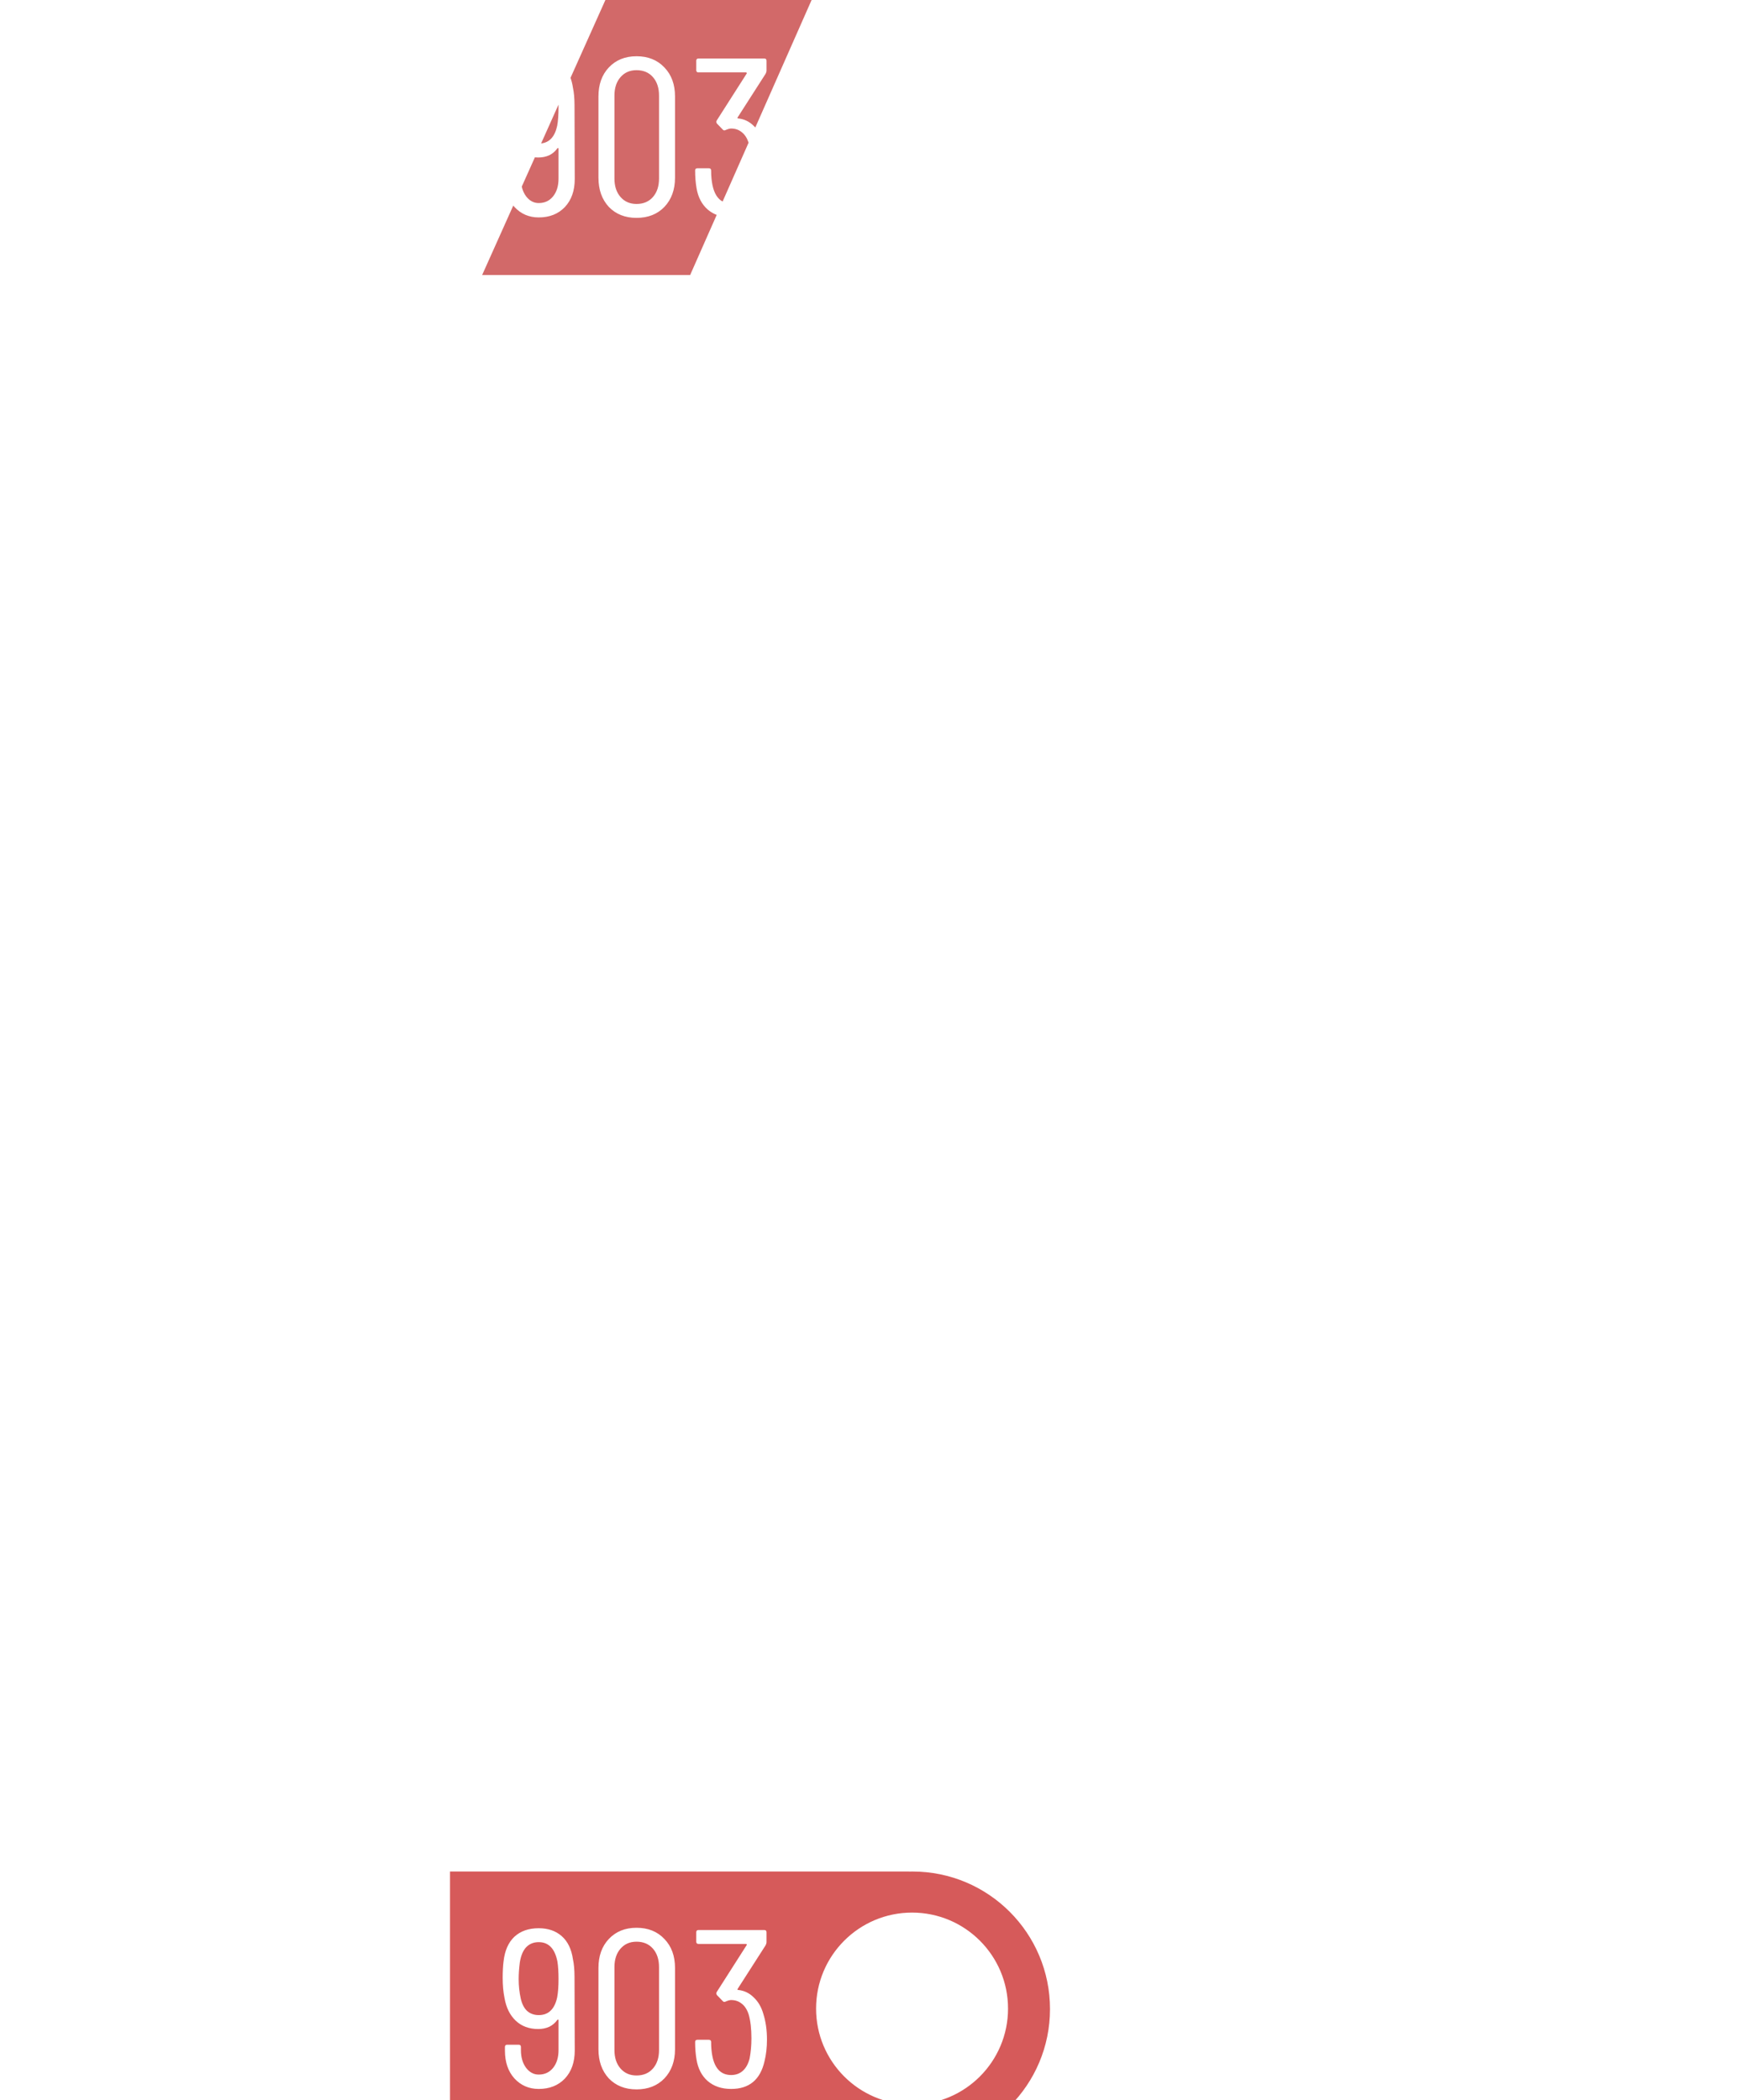 <?xml version="1.0" encoding="UTF-8"?> <svg xmlns="http://www.w3.org/2000/svg" width="116" height="140" viewBox="0 0 116 140" fill="none"> <g filter="url(#filter0_ddddd)"> <path fill-rule="evenodd" clip-rule="evenodd" d="M60.595 0H30V18.333H60.595V18.33C60.674 18.332 60.754 18.333 60.833 18.333C65.896 18.333 70 14.229 70 9.167C70 4.104 65.896 0 60.833 0C60.754 0 60.674 0.001 60.595 0.003V0ZM60.804 15.536C64.338 15.536 67.202 12.671 67.202 9.137C67.202 5.603 64.338 2.738 60.804 2.738C57.27 2.738 54.405 5.603 54.405 9.137C54.405 12.671 57.27 15.536 60.804 15.536ZM42.434 14.524C41.673 14.524 41.058 14.279 40.587 13.791C40.127 13.292 39.897 12.643 39.897 11.845V6.428C39.897 5.63 40.127 4.987 40.587 4.498C41.058 3.999 41.673 3.75 42.434 3.75C43.205 3.75 43.825 3.999 44.295 4.498C44.766 4.987 45.001 5.63 45.001 6.428V11.845C45.001 12.643 44.766 13.292 44.295 13.791C43.825 14.279 43.205 14.524 42.434 14.524ZM42.434 13.596C42.894 13.596 43.26 13.441 43.53 13.132C43.8 12.823 43.935 12.414 43.935 11.905V6.369C43.935 5.86 43.8 5.451 43.53 5.142C43.26 4.832 42.894 4.678 42.434 4.678C41.993 4.678 41.638 4.832 41.368 5.142C41.098 5.451 40.963 5.86 40.963 6.369V11.905C40.963 12.414 41.098 12.823 41.368 13.132C41.638 13.441 41.993 13.596 42.434 13.596ZM38.316 11.935C38.316 12.713 38.096 13.337 37.655 13.806C37.215 14.264 36.634 14.494 35.914 14.494C35.263 14.494 34.723 14.259 34.292 13.791C33.872 13.322 33.662 12.703 33.662 11.935V11.696C33.662 11.596 33.712 11.546 33.812 11.546H34.578C34.678 11.546 34.728 11.596 34.728 11.696V11.905C34.728 12.384 34.843 12.778 35.073 13.087C35.303 13.387 35.584 13.536 35.914 13.536C36.314 13.536 36.634 13.387 36.875 13.087C37.115 12.788 37.235 12.394 37.235 11.905V9.9C37.235 9.88 37.225 9.87 37.205 9.87C37.195 9.86 37.18 9.865 37.16 9.885C37.02 10.085 36.84 10.239 36.619 10.349C36.399 10.449 36.154 10.499 35.884 10.499C35.273 10.499 34.773 10.314 34.383 9.945C33.992 9.576 33.742 9.067 33.632 8.419C33.552 8.02 33.512 7.576 33.512 7.087C33.512 6.658 33.532 6.289 33.572 5.98C33.652 5.271 33.892 4.728 34.292 4.349C34.703 3.969 35.243 3.78 35.914 3.78C36.534 3.78 37.045 3.954 37.445 4.304C37.845 4.653 38.096 5.167 38.196 5.845C38.266 6.164 38.301 6.558 38.301 7.027L38.316 11.935ZM35.914 9.571C36.564 9.571 36.975 9.177 37.145 8.389C37.205 8.069 37.235 7.66 37.235 7.162C37.235 6.693 37.21 6.304 37.16 5.995C36.99 5.137 36.574 4.708 35.914 4.708C35.574 4.708 35.293 4.822 35.073 5.052C34.863 5.281 34.723 5.62 34.653 6.069C34.603 6.468 34.578 6.833 34.578 7.162C34.578 7.611 34.623 8.04 34.713 8.449C34.793 8.818 34.933 9.097 35.133 9.287C35.343 9.476 35.604 9.571 35.914 9.571ZM51.131 11.202C51.131 10.573 51.051 10.005 50.891 9.496C50.761 9.037 50.545 8.668 50.245 8.389C49.955 8.099 49.61 7.935 49.209 7.895C49.189 7.895 49.174 7.89 49.164 7.88C49.164 7.86 49.169 7.84 49.179 7.82L51.041 4.917C51.081 4.837 51.101 4.773 51.101 4.723V4.049C51.101 3.95 51.051 3.9 50.951 3.9H46.567C46.467 3.9 46.417 3.95 46.417 4.049V4.678C46.417 4.777 46.467 4.827 46.567 4.827H49.735C49.755 4.827 49.77 4.837 49.78 4.857C49.79 4.877 49.79 4.892 49.78 4.902L47.783 8.03C47.743 8.099 47.748 8.169 47.798 8.239L48.189 8.643C48.239 8.703 48.309 8.708 48.399 8.658C48.539 8.598 48.654 8.568 48.744 8.568C49.024 8.568 49.264 8.653 49.465 8.823C49.665 8.982 49.815 9.222 49.915 9.541C50.035 9.96 50.095 10.484 50.095 11.112C50.095 11.591 50.055 12.04 49.975 12.459C49.885 12.818 49.735 13.092 49.525 13.282C49.315 13.471 49.054 13.566 48.744 13.566C48.084 13.566 47.668 13.157 47.498 12.339C47.438 12.05 47.408 11.726 47.408 11.367C47.408 11.267 47.358 11.217 47.258 11.217H46.492C46.392 11.217 46.342 11.267 46.342 11.367C46.342 11.786 46.372 12.169 46.432 12.519C46.532 13.137 46.782 13.621 47.183 13.97C47.593 14.319 48.114 14.494 48.744 14.494C49.945 14.494 50.686 13.88 50.966 12.653C51.076 12.214 51.131 11.731 51.131 11.202Z" fill="#D65A5A"></path> </g> <path fill-rule="evenodd" clip-rule="evenodd" d="M38.034 5.19L40.36 0H54.107L50.354 8.498C50.319 8.46 50.283 8.424 50.245 8.389C49.955 8.099 49.61 7.935 49.209 7.895C49.189 7.895 49.174 7.89 49.164 7.88C49.164 7.86 49.169 7.84 49.179 7.82L51.041 4.917C51.081 4.837 51.101 4.773 51.101 4.723V4.049C51.101 3.95 51.051 3.9 50.951 3.9H46.567C46.467 3.9 46.417 3.95 46.417 4.049V4.678C46.417 4.777 46.467 4.827 46.567 4.827H49.735C49.755 4.827 49.77 4.837 49.78 4.857C49.79 4.877 49.79 4.892 49.78 4.902L47.783 8.03C47.743 8.099 47.748 8.169 47.798 8.239L48.189 8.643C48.239 8.703 48.309 8.708 48.399 8.658C48.539 8.598 48.654 8.568 48.744 8.568C49.024 8.568 49.264 8.653 49.465 8.823C49.659 8.977 49.806 9.207 49.906 9.512L48.174 13.434C47.838 13.254 47.612 12.889 47.498 12.339C47.438 12.05 47.408 11.726 47.408 11.367C47.408 11.267 47.358 11.217 47.258 11.217H46.492C46.392 11.217 46.342 11.267 46.342 11.367C46.342 11.786 46.372 12.169 46.432 12.519C46.532 13.137 46.782 13.621 47.183 13.97C47.361 14.122 47.56 14.241 47.78 14.326L46.01 18.333H32.143L34.218 13.703C34.242 13.733 34.267 13.762 34.292 13.791C34.723 14.259 35.263 14.494 35.914 14.494C36.634 14.494 37.215 14.264 37.655 13.806C38.096 13.337 38.316 12.713 38.316 11.935L38.301 7.027C38.301 6.558 38.266 6.164 38.196 5.845C38.16 5.606 38.107 5.388 38.034 5.19ZM36.074 9.562L37.233 6.976C37.234 7.036 37.235 7.098 37.235 7.162C37.235 7.66 37.205 8.069 37.145 8.389C36.989 9.11 36.632 9.501 36.074 9.562ZM35.658 10.49L34.784 12.441C34.839 12.687 34.935 12.902 35.073 13.087C35.303 13.387 35.584 13.536 35.914 13.536C36.314 13.536 36.634 13.387 36.875 13.087C37.115 12.788 37.235 12.394 37.235 11.905V9.9C37.235 9.88 37.225 9.87 37.205 9.87C37.195 9.86 37.18 9.865 37.16 9.885C37.02 10.085 36.84 10.239 36.619 10.349C36.399 10.449 36.154 10.499 35.884 10.499C35.807 10.499 35.732 10.496 35.658 10.49ZM42.434 14.524C41.673 14.524 41.058 14.279 40.587 13.791C40.127 13.292 39.897 12.643 39.897 11.845V6.428C39.897 5.63 40.127 4.987 40.587 4.498C41.058 3.999 41.673 3.75 42.434 3.75C43.205 3.75 43.825 3.999 44.295 4.498C44.766 4.987 45.001 5.63 45.001 6.428V11.845C45.001 12.643 44.766 13.292 44.295 13.791C43.825 14.279 43.205 14.524 42.434 14.524ZM42.434 13.596C42.894 13.596 43.26 13.441 43.53 13.132C43.8 12.823 43.935 12.414 43.935 11.905V6.369C43.935 5.86 43.8 5.451 43.53 5.142C43.26 4.832 42.894 4.678 42.434 4.678C41.993 4.678 41.638 4.832 41.368 5.142C41.098 5.451 40.963 5.86 40.963 6.369V11.905C40.963 12.414 41.098 12.823 41.368 13.132C41.638 13.441 41.993 13.596 42.434 13.596Z" fill="#D26969"></path> <defs> <filter id="filter0_ddddd" x="-16" y="0" width="132" height="139.333" filterUnits="userSpaceOnUse" color-interpolation-filters="sRGB"> <feFlood flood-opacity="0" result="BackgroundImageFix"></feFlood> <feColorMatrix in="SourceAlpha" type="matrix" values="0 0 0 0 0 0 0 0 0 0 0 0 0 0 0 0 0 0 127 0" result="hardAlpha"></feColorMatrix> <feOffset dy="2.576"></feOffset> <feGaussianBlur stdDeviation="0.79"></feGaussianBlur> <feColorMatrix type="matrix" values="0 0 0 0 0 0 0 0 0 0 0 0 0 0 0 0 0 0 0.071 0"></feColorMatrix> <feBlend mode="normal" in2="BackgroundImageFix" result="effect1_dropShadow"></feBlend> <feColorMatrix in="SourceAlpha" type="matrix" values="0 0 0 0 0 0 0 0 0 0 0 0 0 0 0 0 0 0 127 0" result="hardAlpha"></feColorMatrix> <feOffset dy="6.515"></feOffset> <feGaussianBlur stdDeviation="1.998"></feGaussianBlur> <feColorMatrix type="matrix" values="0 0 0 0 0 0 0 0 0 0 0 0 0 0 0 0 0 0 0.102 0"></feColorMatrix> <feBlend mode="normal" in2="effect1_dropShadow" result="effect2_dropShadow"></feBlend> <feColorMatrix in="SourceAlpha" type="matrix" values="0 0 0 0 0 0 0 0 0 0 0 0 0 0 0 0 0 0 127 0" result="hardAlpha"></feColorMatrix> <feOffset dy="13.291"></feOffset> <feGaussianBlur stdDeviation="4.076"></feGaussianBlur> <feColorMatrix type="matrix" values="0 0 0 0 0 0 0 0 0 0 0 0 0 0 0 0 0 0 0.128 0"></feColorMatrix> <feBlend mode="normal" in2="effect2_dropShadow" result="effect3_dropShadow"></feBlend> <feColorMatrix in="SourceAlpha" type="matrix" values="0 0 0 0 0 0 0 0 0 0 0 0 0 0 0 0 0 0 127 0" result="hardAlpha"></feColorMatrix> <feOffset dy="27.376"></feOffset> <feGaussianBlur stdDeviation="8.395"></feGaussianBlur> <feColorMatrix type="matrix" values="0 0 0 0 0 0 0 0 0 0 0 0 0 0 0 0 0 0 0.159 0"></feColorMatrix> <feBlend mode="normal" in2="effect3_dropShadow" result="effect4_dropShadow"></feBlend> <feColorMatrix in="SourceAlpha" type="matrix" values="0 0 0 0 0 0 0 0 0 0 0 0 0 0 0 0 0 0 127 0" result="hardAlpha"></feColorMatrix> <feOffset dy="75"></feOffset> <feGaussianBlur stdDeviation="23"></feGaussianBlur> <feColorMatrix type="matrix" values="0 0 0 0 0 0 0 0 0 0 0 0 0 0 0 0 0 0 0.23 0"></feColorMatrix> <feBlend mode="normal" in2="effect4_dropShadow" result="effect5_dropShadow"></feBlend> <feBlend mode="normal" in="SourceGraphic" in2="effect5_dropShadow" result="shape"></feBlend> </filter> </defs> </svg> 